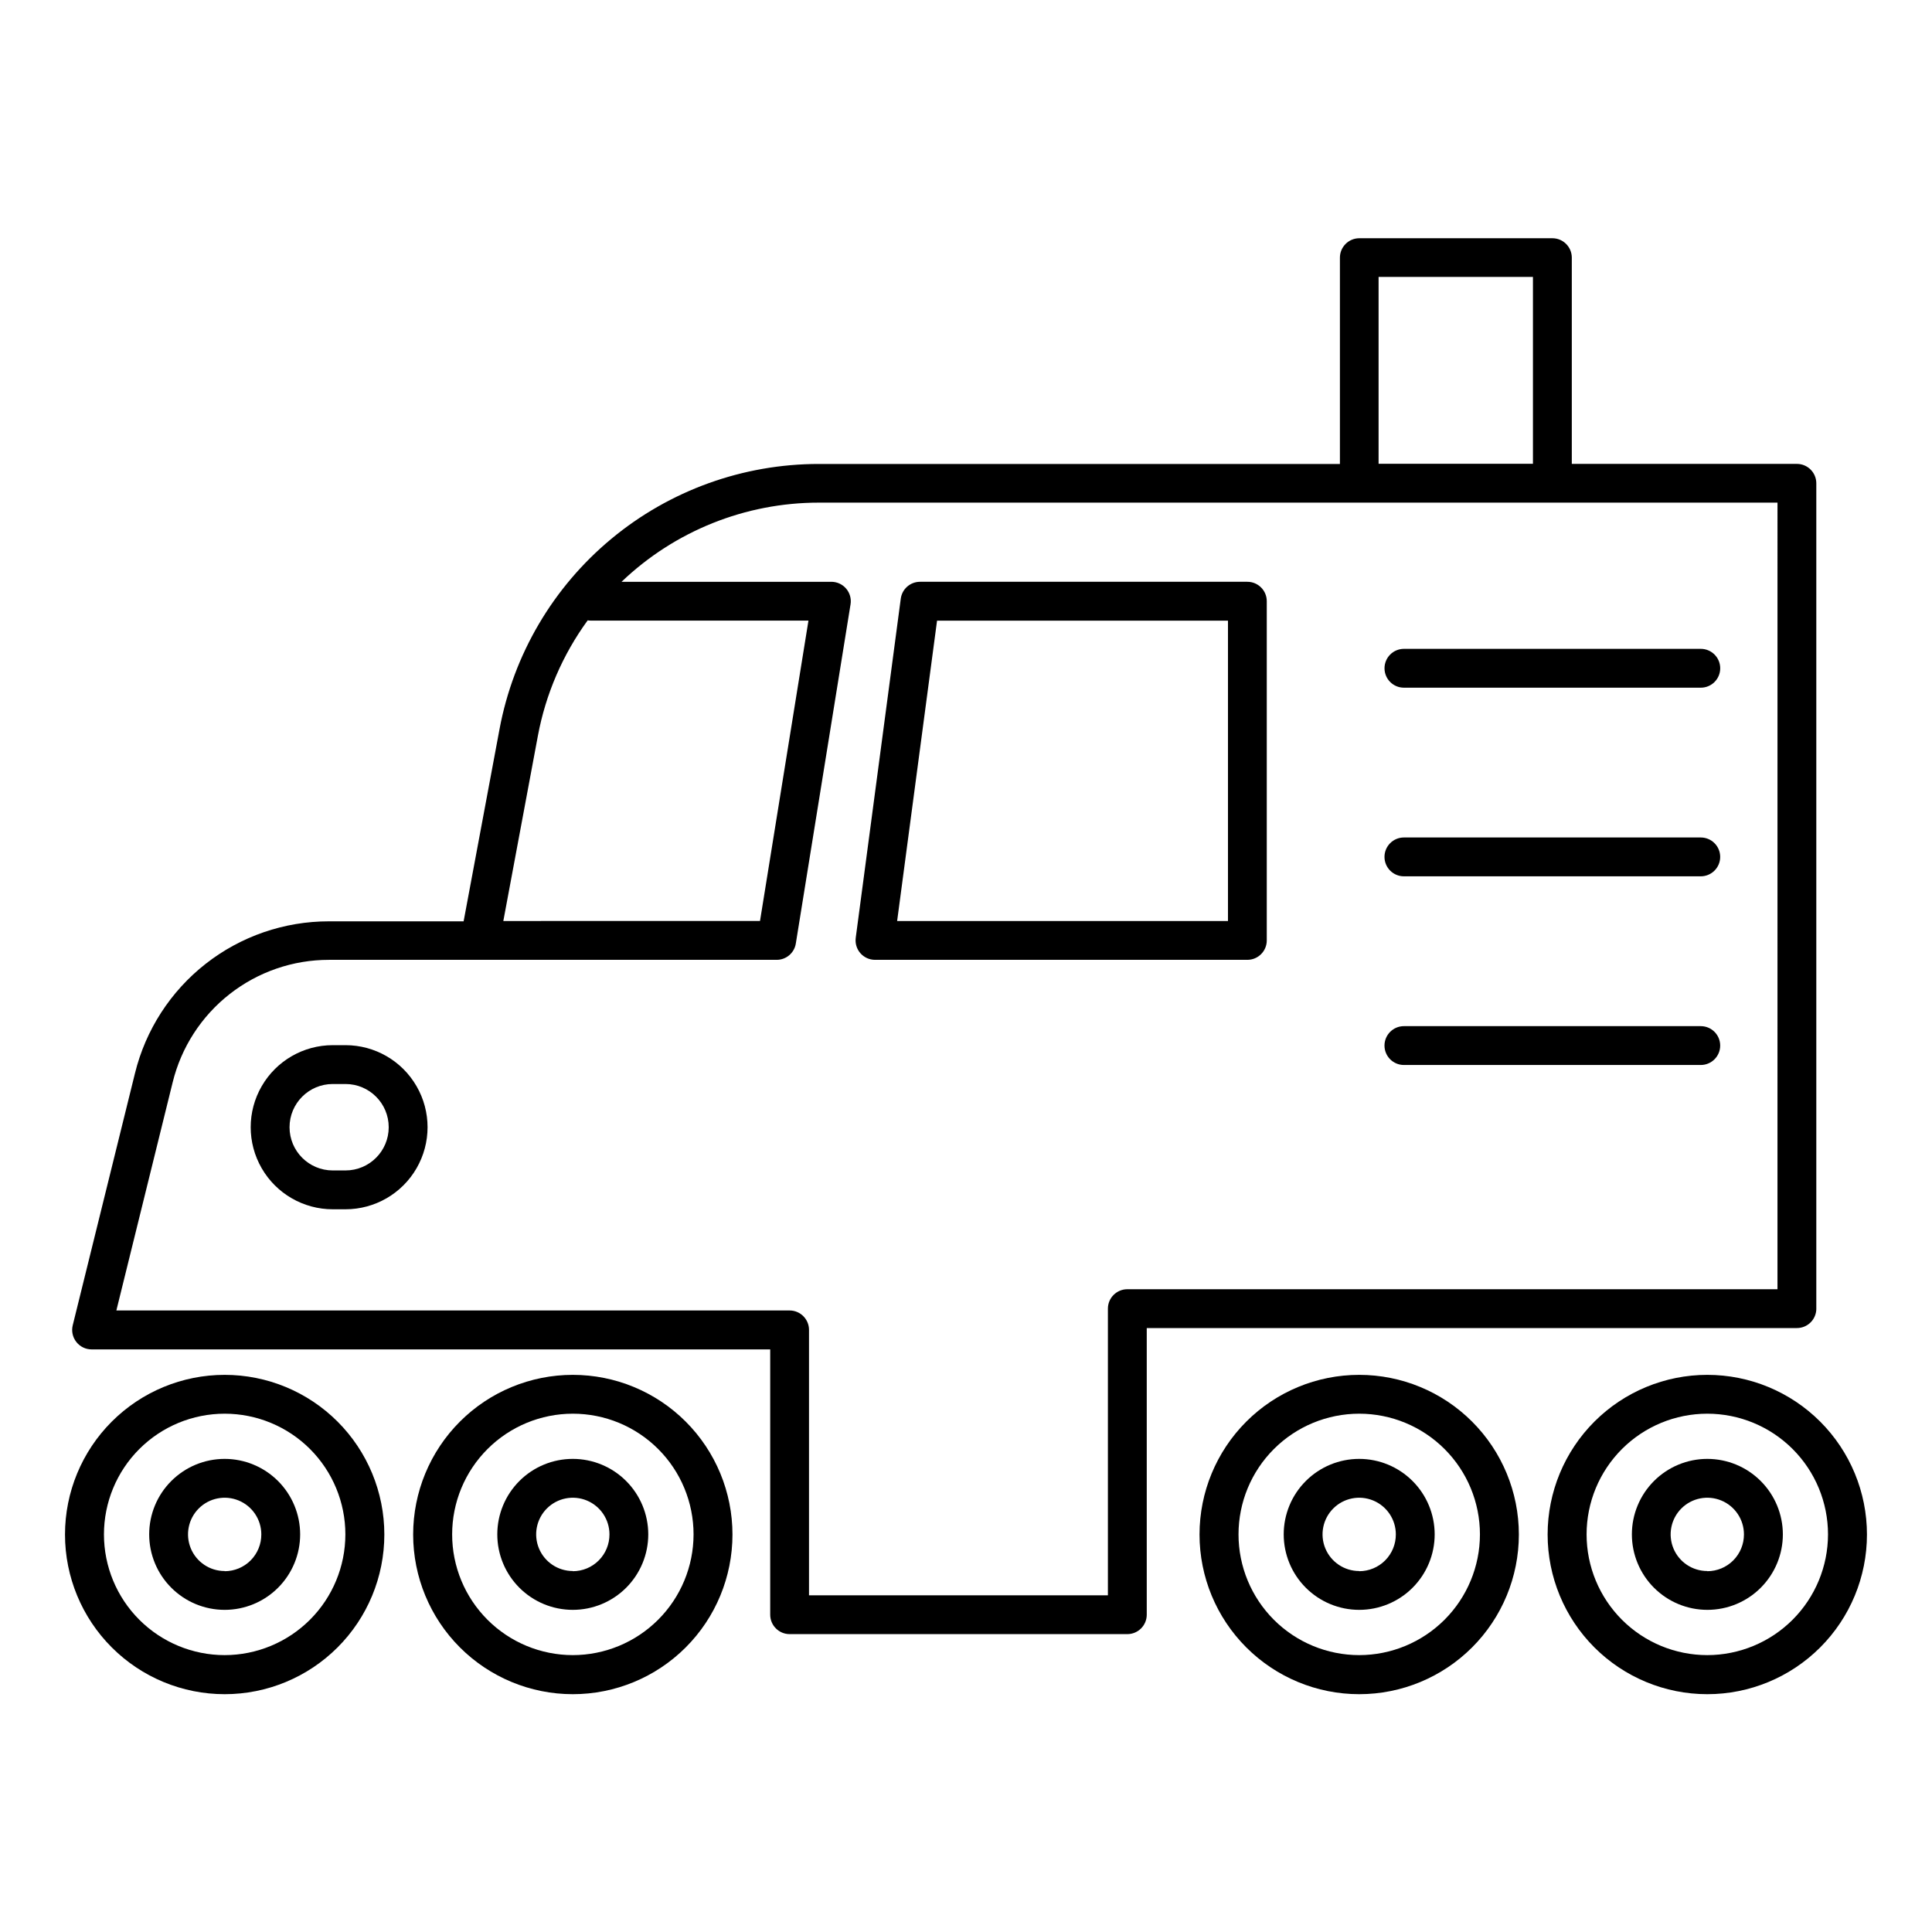 <?xml version="1.0" encoding="UTF-8"?>
<!-- Uploaded to: SVG Repo, www.svgrepo.com, Generator: SVG Repo Mixer Tools -->
<svg fill="#000000" width="800px" height="800px" version="1.1" viewBox="144 144 512 512" xmlns="http://www.w3.org/2000/svg">
 <g>
  <path d="m203.54 508.35c-11.223 0-21.984 4.457-29.918 12.391-7.938 7.938-12.395 18.699-12.395 29.922s4.457 21.984 12.395 29.918c7.934 7.934 18.695 12.395 29.918 12.395 11.223 0 21.984-4.461 29.918-12.395 7.938-7.934 12.395-18.695 12.395-29.918s-4.457-21.984-12.395-29.922c-7.934-7.934-18.695-12.391-29.918-12.391zm0 74.273c-8.484 0-16.621-3.371-22.621-9.371s-9.371-14.137-9.371-22.621 3.371-16.621 9.371-22.621c6-5.996 14.137-9.367 22.621-9.367s16.621 3.371 22.621 9.367c5.996 6 9.367 14.137 9.367 22.621-0.008 8.484-3.379 16.613-9.379 22.613-5.996 5.996-14.129 9.371-22.609 9.379z"/>
  <path d="m203.54 530.62c-5.305 0-10.395 2.109-14.145 5.859-3.754 3.75-5.859 8.84-5.859 14.145 0 5.305 2.106 10.395 5.859 14.145 3.75 3.754 8.84 5.859 14.145 5.859 5.305 0 10.395-2.106 14.145-5.859 3.754-3.75 5.859-8.84 5.859-14.145-0.004-5.305-2.113-10.387-5.863-14.141-3.754-3.75-8.836-5.859-14.141-5.863zm0 29.719c-3.93 0-7.469-2.367-8.973-5.996-1.504-3.629-0.672-7.809 2.106-10.586 2.777-2.777 6.953-3.609 10.582-2.106 3.629 1.504 5.996 5.047 5.996 8.973 0.012 2.586-1.008 5.066-2.828 6.898-1.824 1.832-4.301 2.859-6.883 2.863z"/>
  <path d="m295.8 508.35c-11.219 0-21.984 4.457-29.918 12.391-7.934 7.938-12.391 18.699-12.391 29.922s4.457 21.984 12.391 29.918c7.934 7.934 18.699 12.395 29.918 12.395 11.223 0 21.984-4.461 29.922-12.395 7.934-7.934 12.391-18.695 12.391-29.918s-4.457-21.984-12.391-29.922c-7.938-7.934-18.699-12.391-29.922-12.391zm0 74.273c-8.48-0.004-16.617-3.375-22.613-9.375-6-6.004-9.367-14.141-9.363-22.621 0-8.484 3.371-16.621 9.371-22.617 6-6 14.137-9.367 22.621-9.367s16.617 3.371 22.617 9.371c6 5.996 9.367 14.133 9.367 22.617-0.008 8.484-3.383 16.617-9.383 22.613-6 5.996-14.133 9.371-22.617 9.379z"/>
  <path d="m295.8 530.62c-5.305-0.004-10.395 2.102-14.148 5.852-3.754 3.754-5.863 8.84-5.863 14.148-0.004 5.305 2.102 10.395 5.856 14.148 3.75 3.75 8.84 5.859 14.145 5.859 5.305 0.004 10.395-2.106 14.148-5.856 3.75-3.754 5.859-8.84 5.859-14.148-0.004-5.301-2.109-10.387-5.859-14.137-3.746-3.754-8.832-5.863-14.137-5.867zm0 29.719c-3.926 0-7.469-2.367-8.973-5.996-1.5-3.629-0.672-7.809 2.106-10.586 2.777-2.777 6.957-3.609 10.586-2.106 3.629 1.504 5.996 5.047 5.996 8.973 0.008 2.586-1.008 5.066-2.832 6.898-1.82 1.832-4.297 2.859-6.883 2.863z"/>
  <path d="m504.2 508.35c-11.223 0-21.984 4.457-29.918 12.391-7.938 7.938-12.395 18.699-12.395 29.922s4.457 21.984 12.395 29.918c7.934 7.934 18.695 12.395 29.918 12.395 11.223 0 21.984-4.461 29.918-12.395 7.938-7.934 12.395-18.695 12.395-29.918s-4.457-21.984-12.395-29.922c-7.934-7.934-18.695-12.391-29.918-12.391zm0 74.273c-8.484-0.004-16.621-3.375-22.617-9.375-5.996-6.004-9.367-14.141-9.363-22.621 0-8.484 3.371-16.621 9.371-22.617 6-6 14.137-9.367 22.621-9.367s16.621 3.371 22.617 9.371c6 5.996 9.371 14.133 9.371 22.617-0.008 8.484-3.383 16.617-9.383 22.617-6 5.996-14.133 9.367-22.617 9.375z"/>
  <path d="m504.2 530.62c-5.305 0-10.395 2.109-14.145 5.859-3.754 3.75-5.859 8.84-5.859 14.145 0 5.305 2.106 10.395 5.859 14.145 3.75 3.754 8.84 5.859 14.145 5.859 5.305 0 10.395-2.106 14.145-5.859 3.75-3.75 5.859-8.84 5.859-14.145-0.004-5.305-2.109-10.391-5.863-14.141-3.75-3.754-8.836-5.859-14.141-5.863zm0 29.719c-3.93 0-7.469-2.367-8.973-5.996s-0.672-7.809 2.106-10.586c2.777-2.777 6.953-3.609 10.582-2.106s5.996 5.047 5.996 8.973c0.012 2.586-1.008 5.066-2.828 6.898-1.824 1.832-4.301 2.859-6.883 2.863z"/>
  <path d="m596.45 508.35c-11.219 0-21.984 4.457-29.918 12.391-7.934 7.938-12.395 18.699-12.395 29.922s4.461 21.984 12.395 29.918 18.699 12.395 29.918 12.395c11.223 0 21.984-4.461 29.922-12.395 7.934-7.934 12.391-18.695 12.391-29.918s-4.457-21.984-12.391-29.922c-7.938-7.934-18.699-12.391-29.922-12.391zm0 74.273c-8.484 0-16.621-3.371-22.617-9.371-6-6-9.371-14.137-9.371-22.621s3.371-16.621 9.371-22.621c5.996-5.996 14.133-9.367 22.617-9.367s16.621 3.371 22.621 9.367c6 6 9.371 14.137 9.371 22.621-0.008 8.484-3.383 16.613-9.379 22.613-5.996 5.996-14.129 9.371-22.613 9.379z"/>
  <path d="m596.45 530.62c-5.305 0.004-10.387 2.117-14.137 5.871-3.746 3.754-5.852 8.844-5.848 14.148 0.004 5.301 2.113 10.387 5.867 14.137 3.754 3.75 8.84 5.856 14.145 5.852 5.305 0 10.391-2.109 14.141-5.859 3.75-3.754 5.859-8.84 5.859-14.145-0.008-5.305-2.117-10.395-5.875-14.145-3.754-3.754-8.844-5.859-14.152-5.859zm0 29.719c-3.926 0-7.469-2.367-8.973-5.996-1.5-3.629-0.672-7.809 2.106-10.586 2.777-2.777 6.957-3.609 10.586-2.106s5.996 5.047 5.996 8.973c0.008 2.586-1.008 5.066-2.832 6.898-1.82 1.832-4.297 2.859-6.883 2.863z"/>
  <path d="m625.34 490.8v-218.72c0-2.844-2.305-5.144-5.148-5.144h-59.648v-54.703c-0.027-2.824-2.324-5.098-5.148-5.098h-51.168c-2.836 0.008-5.137 2.309-5.137 5.148v54.672h-138.08c-20.086-0.008-39.543 7.008-54.996 19.836-15.457 12.828-25.938 30.656-29.629 50.402l-9.523 50.973-35.664-0.004c-11.844-0.016-23.355 3.945-32.68 11.25-9.328 7.305-15.93 17.531-18.754 29.035l-16.492 66.773c-0.375 1.539-0.027 3.164 0.949 4.41 0.977 1.246 2.469 1.977 4.051 1.977h179.84v70.316c0.008 2.84 2.309 5.137 5.148 5.137h89.496-0.004c2.84 0 5.141-2.297 5.148-5.137v-75.973h172.3-0.004c1.367 0 2.676-0.543 3.641-1.508s1.508-2.273 1.508-3.641zm-116-273.42h40.906v49.523h-40.906zm-209.59 91.02h0.004c0.25 0.043 0.508 0.066 0.766 0.066h57.73l-12.84 79.605-68.023 0.004 9.16-49.082c2.062-11.055 6.574-21.508 13.195-30.594zm315.3 177.26h-172.3c-2.84 0-5.144 2.305-5.144 5.144v75.977h-79.211v-70.348c0-2.836-2.301-5.141-5.137-5.144h-178.42l14.918-60.449c2.273-9.273 7.594-17.516 15.109-23.402 7.516-5.891 16.789-9.082 26.336-9.07h39.992c0.199 0.012 0.398 0.012 0.598 0h78.031c2.527 0.004 4.684-1.832 5.078-4.328l14.504-89.898c0.238-1.488-0.188-3.004-1.164-4.148-0.977-1.148-2.406-1.809-3.91-1.812h-55.617c14.082-13.469 32.816-20.984 52.301-20.98h254.04z"/>
  <path d="m474.57 298.18h-86.746c-2.582-0.004-4.769 1.906-5.109 4.465l-11.938 89.898h0.004c-0.195 1.469 0.254 2.949 1.23 4.066 0.977 1.113 2.383 1.754 3.863 1.758h98.695c2.84-0.004 5.137-2.305 5.137-5.144v-89.898c0-2.84-2.297-5.141-5.137-5.144zm-5.144 89.898h-87.676l10.578-79.59h77.098z"/>
  <path d="m510.91 321.1c0 2.844 2.305 5.144 5.144 5.144h78.672c2.844 0 5.148-2.301 5.148-5.144s-2.305-5.148-5.148-5.148h-78.672c-1.363 0-2.672 0.543-3.637 1.508-0.965 0.965-1.508 2.273-1.508 3.641z"/>
  <path d="m594.72 365.94h-78.672c-2.84 0-5.144 2.305-5.144 5.148 0 2.84 2.305 5.144 5.144 5.144h78.672c2.844 0 5.148-2.305 5.148-5.144 0-2.844-2.305-5.148-5.148-5.148z"/>
  <path d="m594.72 415.94h-78.672c-2.84 0-5.144 2.305-5.144 5.148s2.305 5.144 5.144 5.144h78.672c2.844 0 5.148-2.301 5.148-5.144s-2.305-5.148-5.148-5.148z"/>
  <path d="m235.56 420.98h-3.375c-7.769 0-14.949 4.144-18.832 10.875-3.887 6.727-3.887 15.016 0 21.746 3.883 6.727 11.062 10.871 18.832 10.871h3.375c7.769 0 14.949-4.144 18.832-10.871 3.887-6.731 3.887-15.02 0-21.746-3.883-6.731-11.062-10.875-18.832-10.875zm0 33.199h-3.375c-6.328 0-11.453-5.125-11.453-11.453 0-6.324 5.125-11.453 11.453-11.453h3.375c6.324 0 11.453 5.129 11.453 11.453 0 6.328-5.129 11.453-11.453 11.453z"/>
 </g>
</svg>